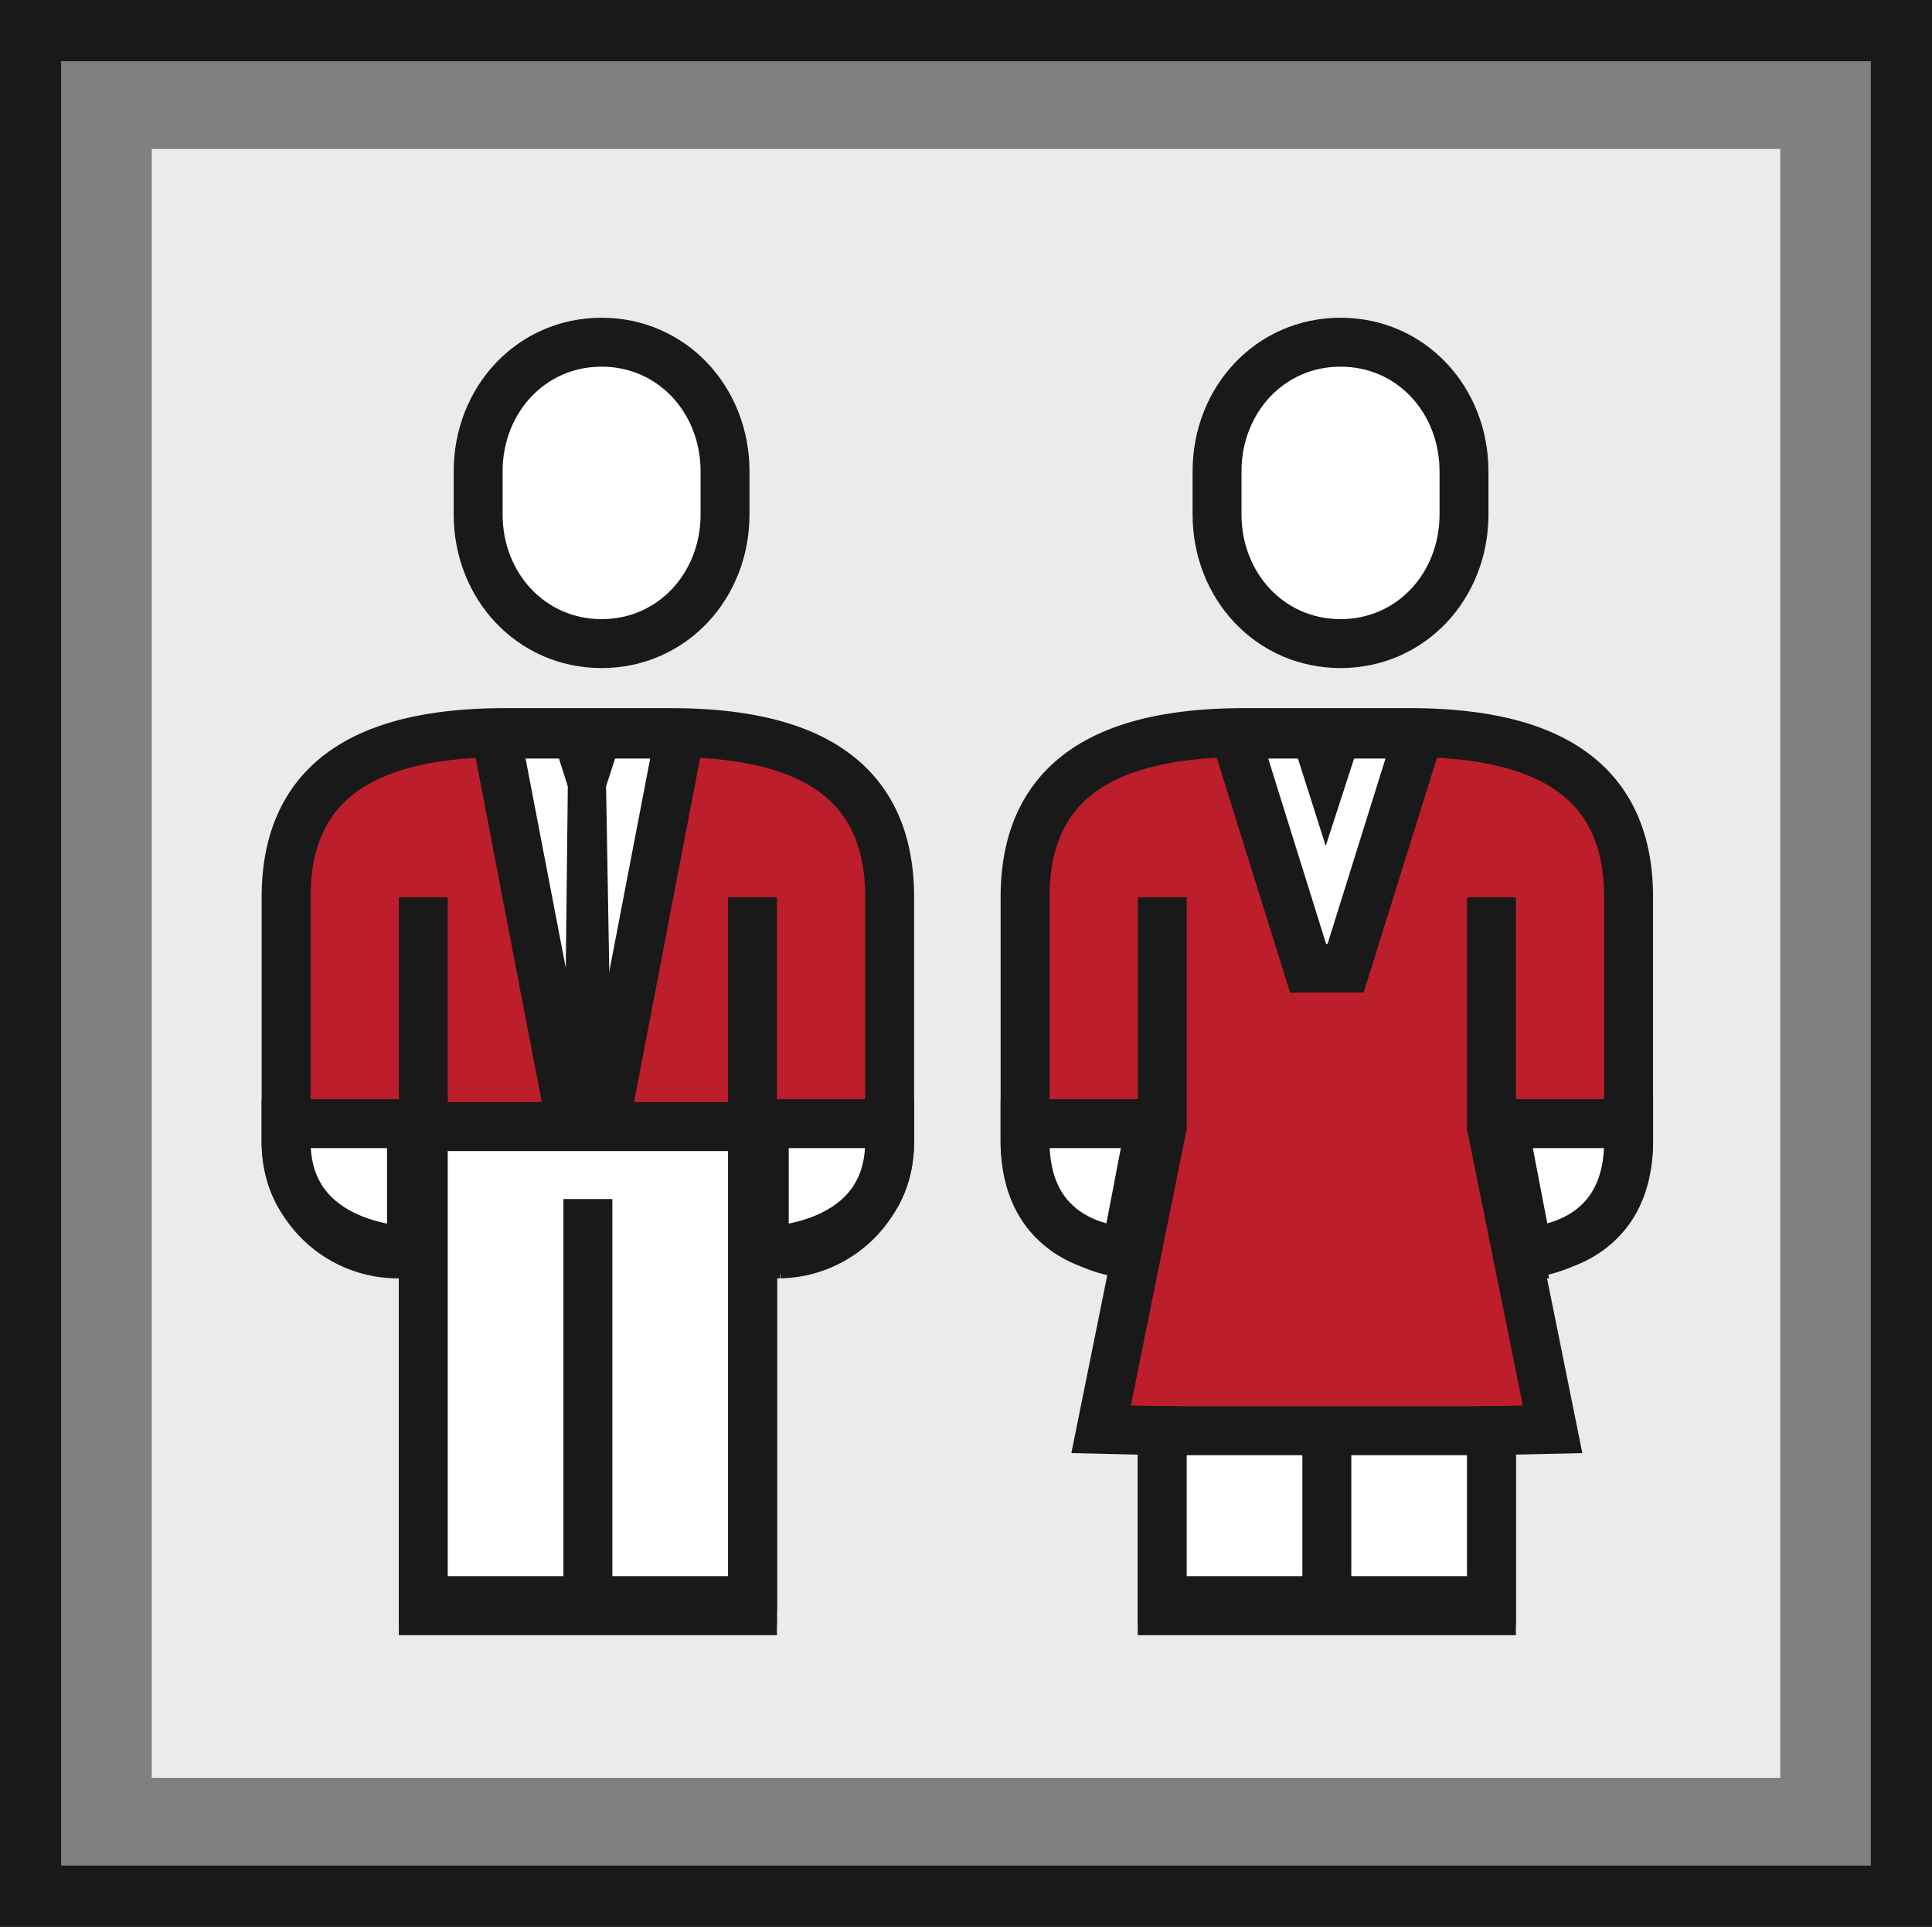 <svg height="157.523" viewBox="0 0 157.98 157.523" width="157.98" xmlns="http://www.w3.org/2000/svg"><rect x="0" y="0" width="157.98" height="157.523" fill="#808080" stroke="none"/><g transform="translate(-1893.687 -1566.898)"><path d="m1906.095 1579.077h133.165v133.165h-133.165z" fill="#ecebeb"/><g stroke="#191919" stroke-miterlimit="10"><path d="m1896.187 1569.398h152.98v152.523h-152.98z" fill="none" stroke-width="5"/><path d="m1942.879 1619.514c-5.778 0-10.094-4.727-10.094-10.559v-3.521c0-5.832 4.316-10.56 10.094-10.56s10.095 4.728 10.095 10.56v3.521c0 5.832-4.316 10.559-10.095 10.559z" fill="#fff" stroke-width="4"/><path d="m1948.487 1626.79h-13.459c-10.651 0-17.945 3.391-17.945 13.459v20.189a9.163 9.163 0 0 0 8.973 8.972h2.243v29.162h26.918v-29.162h2.243a9.163 9.163 0 0 0 8.973-8.972v-20.189c0-10.068-7.294-13.459-17.946-13.459z" fill="#bd1e2c" stroke-width="4"/><path d="m1928.299 1698.572v-58.323" fill="#bd1e2c" stroke-width="4"/><path d="m1955.217 1640.249v58.323" fill="#bd1e2c" stroke-width="4"/><path d="m1928.299 1659.002h26.918v38.759h-26.918z" fill="#fff" stroke-width="4"/><path d="m1941.758 1664.924v33.648" fill="#bd1e2c" stroke-width="4"/><path d="m1943.292 1658.05h-3.069l-5.98-31.138h15.03z" fill="#fff" stroke-width="4"/><path d="m1966.433 1660.195c0 8.972-10.252 8.972-10.252 8.972v-10.408h10.252z" fill="#fff" stroke-width="4"/><path d="m1917.083 1660.195c0 8.972 10.252 8.972 10.252 8.972v-10.408h-10.252z" fill="#fff" stroke-width="4"/></g><path d="m1941.667 1636.056-2.91-9.141h5.875z" fill="#191919"/><path d="m1940.118 1631.19h3.128l.43 24.86h-3.837z" fill="#191919"/><path d="m2003.305 1619.514c-5.779 0-10.1-4.727-10.1-10.559v-3.521c0-5.832 4.316-10.56 10.1-10.56s10.094 4.728 10.094 10.56v3.521c.001 5.832-4.316 10.559-10.094 10.559z" fill="#fff" stroke="#191919" stroke-miterlimit="10" stroke-width="4"/><path d="m2008.912 1626.79h-13.459c-10.651 0-17.945 3.391-17.945 13.459v20.189a9.163 9.163 0 0 0 8.973 8.972l2.243-10.408-5 24.748 5 .113v14.709h26.918v-14.709l5-.113-5-24.748 2.243 10.408a9.163 9.163 0 0 0 8.973-8.972v-20.189c0-10.068-7.294-13.459-17.946-13.459z" fill="#bd1e2c" stroke="#191919" stroke-miterlimit="10" stroke-width="4"/><path d="m1988.724 1659.41v-19.161" fill="#bd1e2c" stroke="#191919" stroke-miterlimit="10" stroke-width="4"/><path d="m2015.642 1640.249v19.161" fill="#bd1e2c" stroke="#191919" stroke-miterlimit="10" stroke-width="4"/><path d="m1988.724 1683.863h26.918v13.898h-26.918z" fill="#fff" stroke="#191919" stroke-miterlimit="10" stroke-width="4"/><path d="m2002.183 1683.863v14.709" fill="#bd1e2c" stroke="#191919" stroke-miterlimit="10" stroke-width="4"/><path d="m2003.717 1646.05h-3.069l-5.98-19.138h15.03z" fill="#fff" stroke="#191919" stroke-miterlimit="10" stroke-width="4"/><path d="m2026.858 1660.195c0 8.972-8.252 8.972-8.252 8.972l-2-10.408h10.252z" fill="#fff" stroke="#191919" stroke-miterlimit="10" stroke-width="4"/><path d="m1977.508 1660.195c0 8.972 8.252 8.972 8.252 8.972l2-10.408h-10.252z" fill="#fff" stroke="#191919" stroke-miterlimit="10" stroke-width="4"/><path d="m2002.093 1636.056-2.91-9.141h5.875z" fill="#191919"/></g></svg>